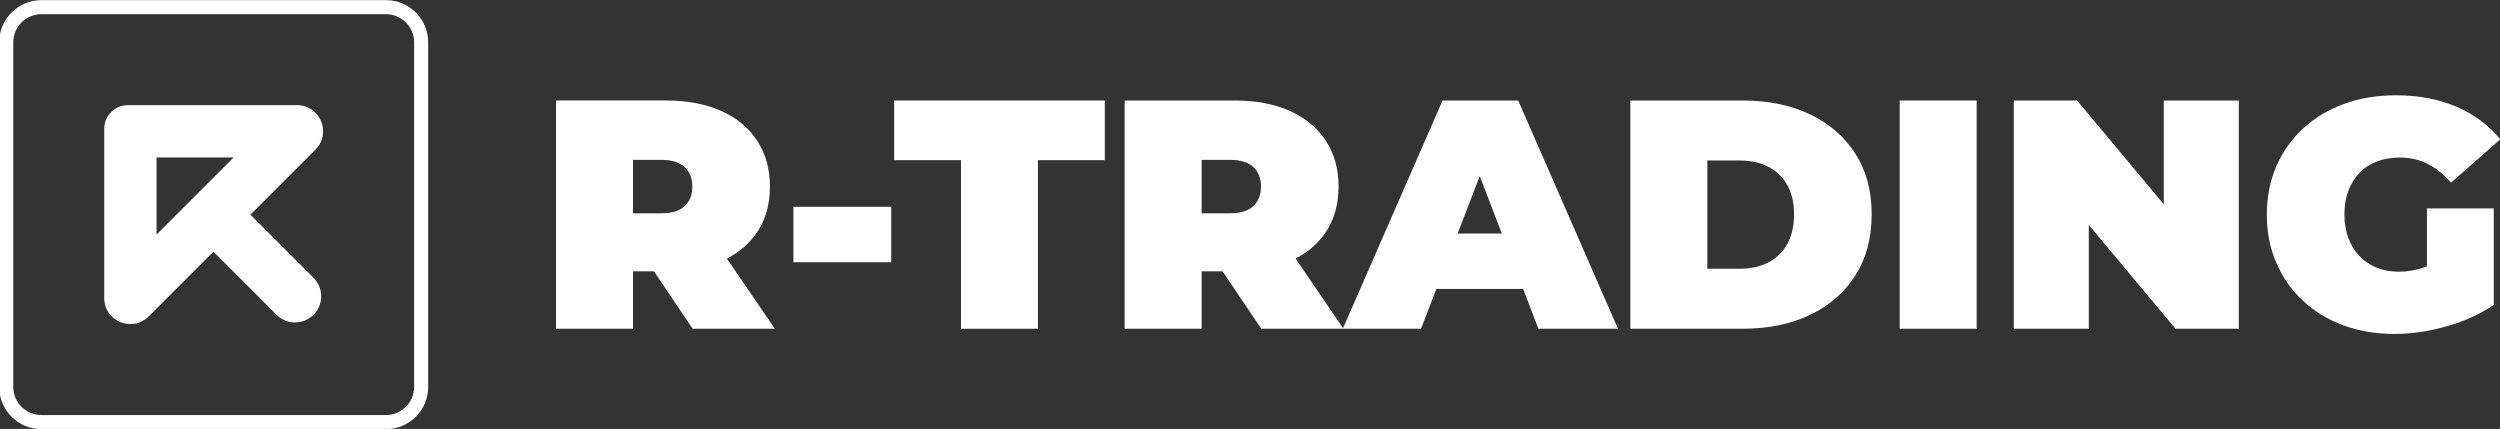 <svg xmlns="http://www.w3.org/2000/svg" id="_&#x421;&#x43B;&#x43E;&#x439;_1" data-name="&#x421;&#x43B;&#x43E;&#x439; 1" viewBox="0 0 2984 512"><rect x="0" y="0" width="2984" height="512" fill="#333333" stroke="none"/><defs><style>      .cls-1 {        fill: #fff;      }    </style></defs><g><path class="cls-1" d="m903.8,276.99c10.12-15.18,15.18-33.27,15.18-54.29s-5.06-39.24-15.18-54.68c-10.12-15.44-24.46-27.31-43.01-35.61-18.55-8.3-40.54-12.46-65.96-12.46h-131.16v272.42h91.85v-68.5h25.02l46.2,68.5h98.07l-57.17-83.79c15.26-7.81,27.32-18.35,36.16-31.6Zm-86.59-77.64c6.09,5.71,9.15,13.49,9.15,23.35s-3.05,17.65-9.15,23.35c-6.1,5.71-15.51,8.56-28.21,8.56h-33.47v-63.82h33.47c12.71,0,22.12,2.86,28.21,8.56Z"></path><rect class="cls-1" x="947" y="246.83" width="116.75" height="66.16"></rect><polygon class="cls-1" points="1067.26 191.18 1147.04 191.18 1147.04 392.39 1238.88 392.39 1238.88 191.18 1318.67 191.18 1318.67 119.96 1067.26 119.96 1067.26 191.18"></polygon><path class="cls-1" d="m1721.85,119.96l-118.78,271.73-56.7-83.09c15.26-7.81,27.32-18.35,36.16-31.6,10.12-15.18,15.18-33.27,15.18-54.29s-5.06-39.24-15.18-54.68c-10.12-15.44-24.46-27.31-43.01-35.61-18.55-8.3-40.54-12.46-65.96-12.46h-131.16v272.42h91.85v-68.5h25.02l46.2,68.5h190.7l18.25-47.48h103.6l18.25,47.48h94.96l-119.09-272.42h-90.29Zm-225.91,79.39c6.09,5.71,9.15,13.49,9.15,23.35s-3.05,17.65-9.15,23.35c-6.1,5.71-15.51,8.56-28.21,8.56h-33.47v-63.82h33.47c12.71,0,22.12,2.86,28.21,8.56Zm243.91,79.39l26.37-68.62,26.37,68.62h-52.75Z"></path><path class="cls-1" d="m2160.45,136.5c-23.09-11.02-49.81-16.54-80.17-16.54h-134.27v272.42h134.27c30.36,0,57.08-5.51,80.17-16.54,23.09-11.02,41.12-26.72,54.1-47.09,12.97-20.36,19.46-44.69,19.46-72.97s-6.49-52.15-19.46-72.39c-12.98-20.24-31.01-35.87-54.1-46.89Zm-27.24,154.89c-5.45,9.73-13.04,17.06-22.77,21.99-9.73,4.93-21.08,7.4-34.05,7.4h-38.53v-129.21h38.53c12.97,0,24.32,2.47,34.05,7.4,9.73,4.93,17.32,12.2,22.77,21.79,5.45,9.6,8.17,21.28,8.17,35.02s-2.72,25.88-8.17,35.61Z"></path><rect class="cls-1" x="2267.47" y="119.96" width="91.85" height="272.42"></rect><polygon class="cls-1" points="2582.7 243.84 2479.18 119.96 2403.68 119.96 2403.68 392.39 2493.19 392.39 2493.19 268.51 2596.71 392.39 2672.22 392.39 2672.22 119.96 2582.7 119.96 2582.7 243.84"></polygon><path class="cls-1" d="m2896.77,317.74c-1.04.42-2.1.92-3.12,1.29-9.86,3.5-19.98,5.25-30.35,5.25s-18.75-1.62-26.66-4.86c-7.92-3.24-14.73-7.84-20.43-13.82-5.71-5.96-10.12-13.16-13.23-21.6-3.11-8.43-4.67-17.71-4.67-27.83,0-10.63,1.56-20.1,4.67-28.41,3.11-8.3,7.52-15.44,13.23-21.4,5.7-5.96,12.65-10.51,20.82-13.62,8.18-3.12,17.32-4.67,27.44-4.67,12.19,0,23.29,2.53,33.27,7.59,9.99,5.06,19.27,12.52,27.83,22.38l58.77-51.76c-13.76-16.87-31.2-29.84-52.35-38.92-21.15-9.08-45.21-13.62-72.19-13.62-22.57,0-43.27,3.44-62.07,10.31-18.82,6.88-35.09,16.67-48.84,29.38-13.76,12.72-24.39,27.76-31.91,45.14-7.53,17.38-11.29,36.58-11.29,57.59s3.76,40.22,11.29,57.6c7.52,17.39,18.1,32.44,31.72,45.14,13.62,12.72,29.7,22.52,48.26,29.38,18.55,6.87,38.85,10.31,60.91,10.31,19.97,0,40.6-2.98,61.88-8.95,21.27-5.96,40.21-14.53,56.82-25.69v-115.19h-79.78v68.96Z"></path></g><path class="cls-1" d="m367.18,187.96l9.38-9.38c19.58-19.58,5.71-53.07-21.98-53.07h-201.99c-15.57,0-28.19,12.62-28.19,28.19v201.99c0,27.7,33.49,41.57,53.07,21.98l9.38-9.38,67.89-67.89,75.34,75.34c12.19,12.19,31.97,12.19,44.16,0h0c12.19-12.19,12.19-31.97,0-44.16l-75.34-75.34,68.27-68.27Zm-180.33,92.01v-92.01h92.01l-92.01,92.01Z"></path><path class="cls-1" d="m460.8,512.17H49.33c-27.72,0-50.27-22.55-50.27-50.27V50.44C-.94,22.72,21.61.17,49.33.17h411.47c27.72,0,50.27,22.55,50.27,50.27v411.47c0,27.72-22.55,50.27-50.27,50.27ZM49.33,16.96c-18.46,0-33.48,15.02-33.48,33.48v411.47c0,18.46,15.02,33.48,33.48,33.48h411.47c18.46,0,33.48-15.02,33.48-33.48V50.44c0-18.46-15.02-33.48-33.48-33.48H49.33Z"></path></svg>